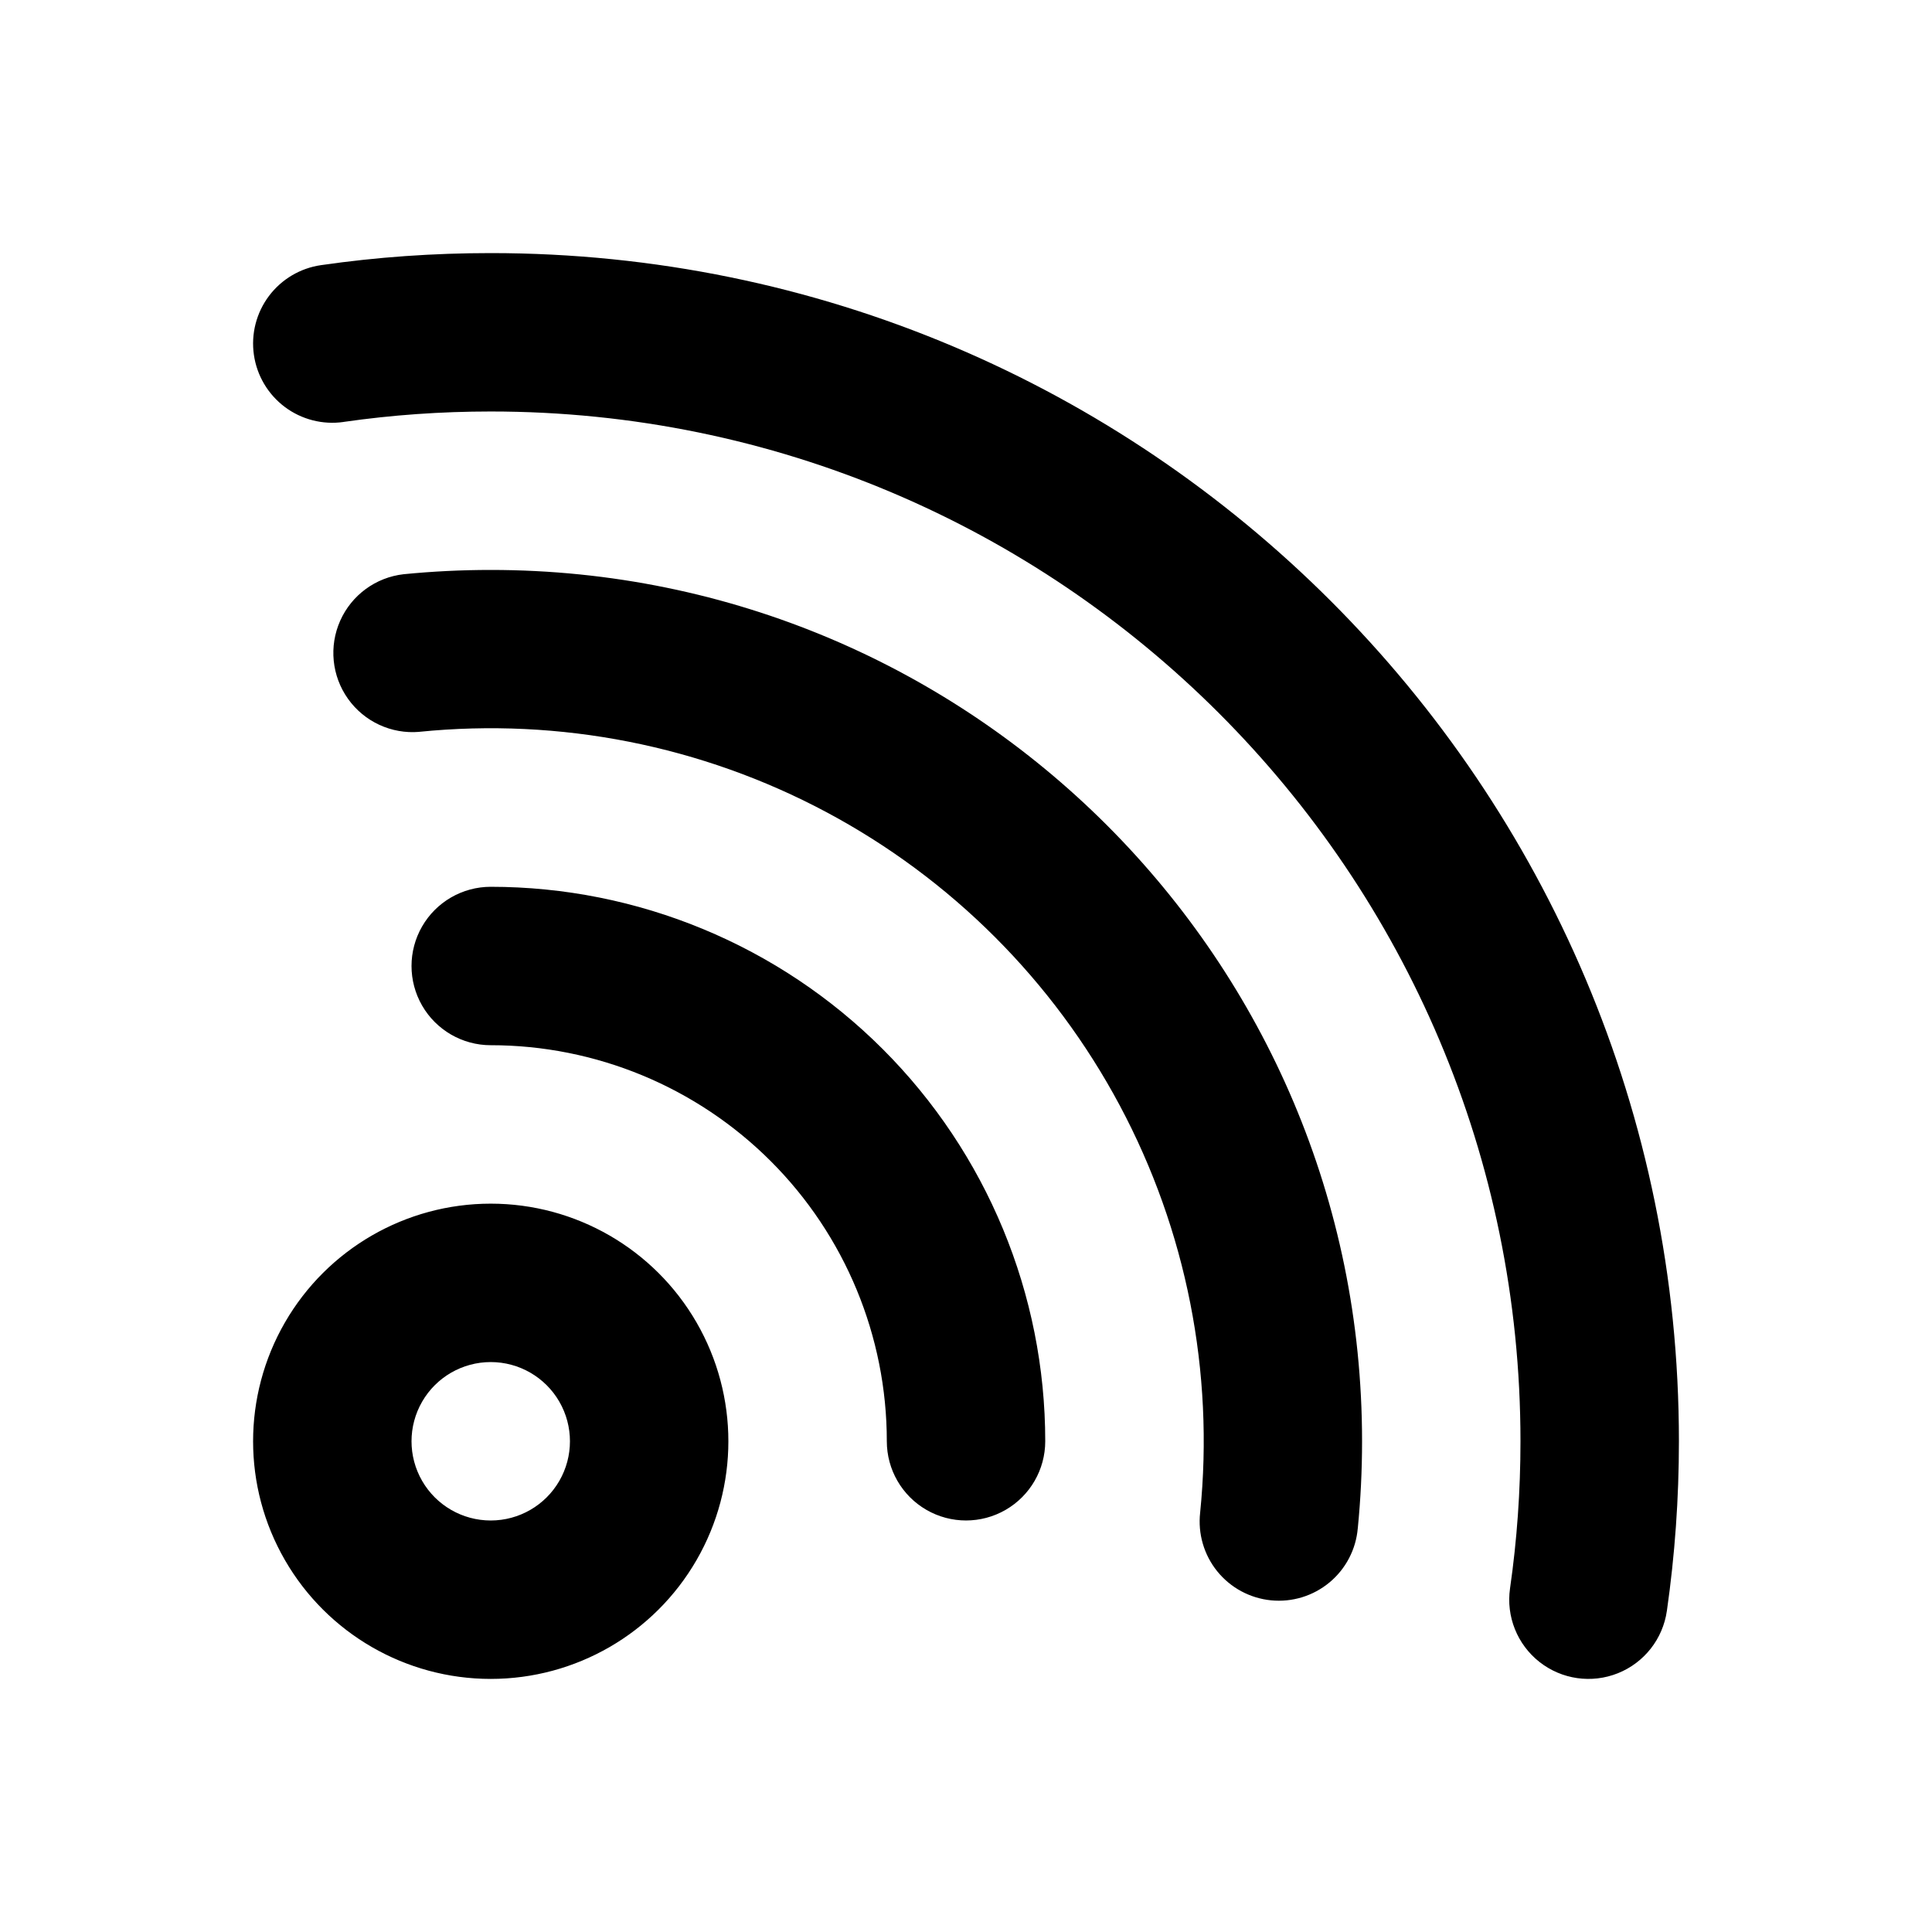 <?xml version="1.0" encoding="UTF-8"?>
<!-- Uploaded to: ICON Repo, www.svgrepo.com, Generator: ICON Repo Mixer Tools -->
<svg fill="#000000" width="800px" height="800px" version="1.1" viewBox="144 144 512 512" xmlns="http://www.w3.org/2000/svg">
 <path d="m274.05 588.93c-22.5 0-43.289-12-54.539-31.488-11.25-19.484-11.25-43.488 0-62.977 11.25-19.484 32.039-31.484 54.539-31.484s43.289 12 54.539 31.484c11.25 19.488 11.25 43.492 0 62.977-11.25 19.488-32.039 31.488-54.539 31.488zm0-41.984c7.5 0 14.43-4 18.18-10.496 3.75-6.492 3.75-14.496 0-20.992-3.75-6.492-10.68-10.496-18.18-10.496s-14.43 4.004-18.18 10.496c-3.75 6.496-3.75 14.5 0 20.992 3.75 6.496 10.68 10.496 18.18 10.496zm-39.004-291.12c-5.512 0.793-11.113-0.641-15.57-3.977-4.453-3.34-7.402-8.312-8.191-13.824-0.793-5.512 0.641-11.113 3.977-15.566 3.34-4.457 8.312-7.406 13.824-8.195 14.82-2.141 29.809-3.191 44.965-3.191 173.9 0 314.88 140.98 314.88 314.88 0 15.137-1.07 30.145-3.191 44.965l-0.004-0.004c-1.062 7.426-6.008 13.719-12.969 16.508-6.965 2.793-14.887 1.656-20.785-2.981-5.894-4.633-8.875-12.062-7.809-19.488 1.848-12.824 2.769-25.863 2.769-39.004 0-150.72-122.17-272.9-272.9-272.9-13.141 0-26.176 0.922-39.004 2.769zm20.09 82.121c-7.406 0.641-14.598-2.688-18.906-8.746-4.312-6.055-5.098-13.941-2.062-20.727 3.031-6.789 9.426-11.469 16.812-12.301 7.641-0.754 15.324-1.133 23.07-1.133 127.53 0 230.91 103.39 230.91 230.91 0 7.746-0.379 15.43-1.133 23.07l-0.004-0.004c-0.48 5.598-3.184 10.766-7.504 14.352-4.324 3.586-9.898 5.293-15.488 4.734-5.586-0.555-10.719-3.324-14.25-7.691-3.527-4.371-5.16-9.969-4.531-15.551 3.758-37.273-3.652-74.824-21.289-107.88-17.637-33.055-44.699-60.117-77.754-77.754-33.051-17.633-70.602-25.043-107.88-21.289zm18.914 83.047c-7.5 0-14.43-4.004-18.18-10.496-3.75-6.496-3.75-14.5 0-20.992 3.75-6.496 10.68-10.496 18.18-10.496 38.973 0 76.348 15.48 103.91 43.039 27.555 27.555 43.039 64.934 43.039 103.9 0 7.5-4.004 14.43-10.496 18.18-6.496 3.75-14.5 3.75-20.992 0-6.496-3.75-10.496-10.68-10.496-18.18 0-27.836-11.059-54.531-30.742-74.215s-46.383-30.742-74.219-30.742z"/>
</svg>